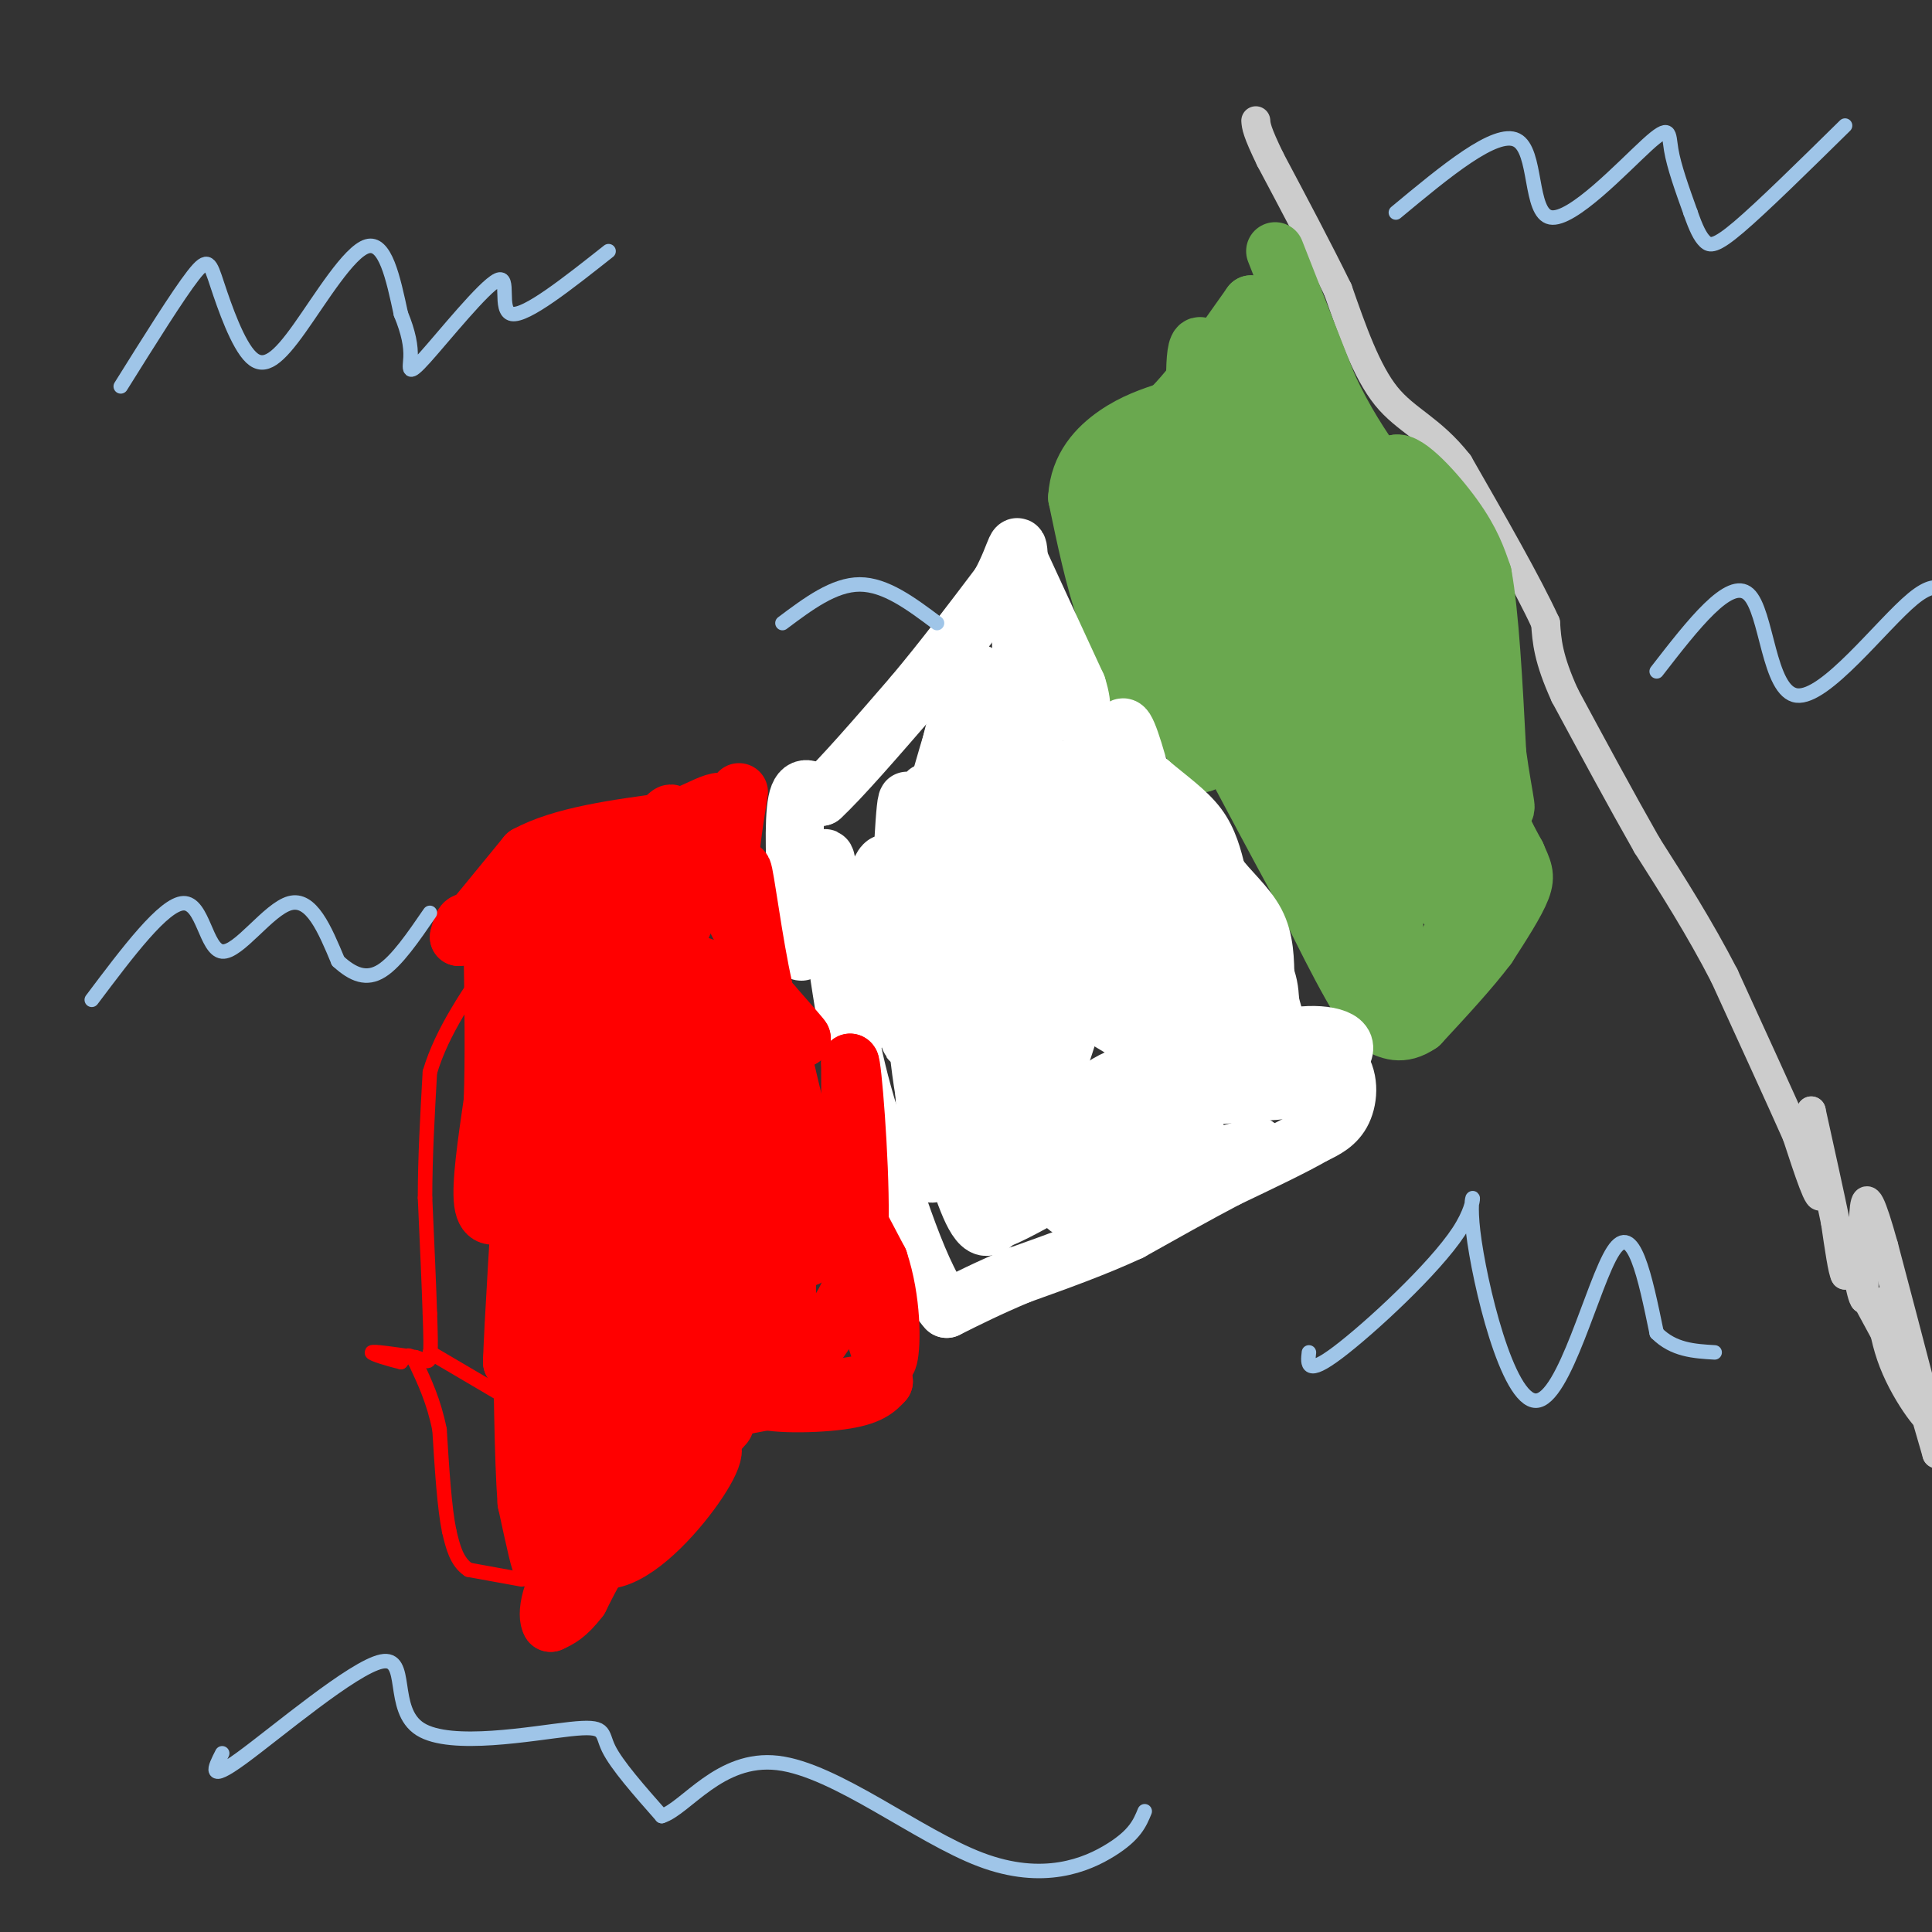 <svg viewBox='0 0 400 400' version='1.1' xmlns='http://www.w3.org/2000/svg' xmlns:xlink='http://www.w3.org/1999/xlink'><rect x="0" y="0" width="400" height="400" fill="#333333" stroke="none"/><g fill='none' stroke='#cccccc' stroke-width='6' stroke-linecap='round' stroke-linejoin='round'><path d='M387,270c0.000,0.000 13.000,24.000 13,24'/><path d='M400,294c0.381,2.083 -5.167,-4.708 -8,-12c-2.833,-7.292 -2.952,-15.083 -1,-12c1.952,3.083 5.976,17.042 10,31'/><path d='M401,301c-0.167,-2.000 -5.583,-22.500 -11,-43'/><path d='M390,258c-2.600,-9.311 -3.600,-11.089 -4,-8c-0.400,3.089 -0.200,11.044 0,19'/><path d='M386,269c-0.622,-0.022 -2.178,-9.578 -3,-12c-0.822,-2.422 -0.911,2.289 -1,7'/><path d='M382,264c-0.500,-0.667 -1.250,-5.833 -2,-11'/><path d='M380,253c-1.167,-5.667 -3.083,-14.333 -5,-23'/><path d='M375,230c-0.111,0.733 2.111,14.067 2,17c-0.111,2.933 -2.556,-4.533 -5,-12'/><path d='M372,235c-3.333,-7.500 -9.167,-20.250 -15,-33'/><path d='M357,202c-5.167,-10.000 -10.583,-18.500 -16,-27'/><path d='M341,175c-5.500,-9.667 -11.250,-20.333 -17,-31'/><path d='M324,144c-3.500,-7.667 -3.750,-11.333 -4,-15'/><path d='M320,129c-3.667,-8.000 -10.833,-20.500 -18,-33'/><path d='M302,96c-5.689,-7.267 -10.911,-8.933 -15,-14c-4.089,-5.067 -7.044,-13.533 -10,-22'/><path d='M277,60c-4.000,-8.167 -9.000,-17.583 -14,-27'/><path d='M263,33c-2.833,-5.833 -2.917,-6.917 -3,-8'/></g>
<g fill='none' stroke='#6aa84f' stroke-width='12' stroke-linecap='round' stroke-linejoin='round'><path d='M264,52c0.000,0.000 11.000,28.000 11,28'/><path d='M275,80c3.500,7.500 6.750,12.250 10,17'/><path d='M285,97c4.000,6.167 9.000,13.083 14,20'/><path d='M299,117c4.000,8.333 7.000,19.167 10,30'/><path d='M309,147c1.333,7.867 -0.333,12.533 0,17c0.333,4.467 2.667,8.733 5,13'/><path d='M314,177c1.311,3.044 2.089,4.156 1,7c-1.089,2.844 -4.044,7.422 -7,12'/><path d='M308,196c-3.500,4.667 -8.750,10.333 -14,16'/><path d='M294,212c-3.833,2.667 -6.417,1.333 -9,0'/><path d='M285,212c-4.167,-4.833 -10.083,-16.917 -16,-29'/><path d='M269,183c-5.167,-9.500 -10.083,-18.750 -15,-28'/><path d='M254,155c-4.244,-6.889 -7.356,-10.111 -8,-9c-0.644,1.111 1.178,6.556 3,12'/><path d='M249,158c-1.333,-1.667 -6.167,-11.833 -11,-22'/><path d='M238,136c-1.311,-0.356 0.911,9.756 0,10c-0.911,0.244 -4.956,-9.378 -9,-19'/><path d='M229,127c-2.500,-7.167 -4.250,-15.583 -6,-24'/><path d='M223,103c0.356,-6.400 4.244,-10.400 8,-13c3.756,-2.600 7.378,-3.800 11,-5'/><path d='M242,85c4.667,-4.500 10.833,-13.250 17,-22'/><path d='M259,63c5.311,5.333 10.089,29.667 12,38c1.911,8.333 0.956,0.667 0,-7'/><path d='M271,94c-0.895,-6.214 -3.132,-18.248 -3,-16c0.132,2.248 2.633,18.778 5,28c2.367,9.222 4.599,11.137 4,5c-0.599,-6.137 -4.028,-20.325 -4,-22c0.028,-1.675 3.514,9.162 7,20'/><path d='M280,109c2.515,6.456 5.303,12.596 5,10c-0.303,-2.596 -3.697,-13.930 -2,-10c1.697,3.930 8.485,23.123 10,27c1.515,3.877 -2.242,-7.561 -6,-19'/><path d='M287,117c-1.690,-6.905 -2.917,-14.667 -2,-14c0.917,0.667 3.976,9.762 5,10c1.024,0.238 0.012,-8.381 -1,-17'/><path d='M289,96c2.244,-0.733 8.356,5.933 12,11c3.644,5.067 4.822,8.533 6,12'/><path d='M307,119c1.500,8.167 2.250,22.583 3,37'/><path d='M310,156c1.321,9.821 3.125,15.875 0,7c-3.125,-8.875 -11.179,-32.679 -14,-38c-2.821,-5.321 -0.411,7.839 2,21'/><path d='M298,146c-0.893,-1.685 -4.126,-16.399 -5,-17c-0.874,-0.601 0.611,12.911 3,22c2.389,9.089 5.682,13.755 6,13c0.318,-0.755 -2.338,-6.930 -3,-9c-0.662,-2.070 0.669,-0.035 2,2'/><path d='M301,157c1.143,2.250 3.000,6.875 4,12c1.000,5.125 1.143,10.750 -1,17c-2.143,6.250 -6.571,13.125 -11,20'/><path d='M293,206c-3.552,2.877 -6.931,0.070 -8,1c-1.069,0.930 0.174,5.596 -2,-5c-2.174,-10.596 -7.764,-36.456 -9,-44c-1.236,-7.544 1.882,3.228 5,14'/><path d='M279,172c2.833,13.655 7.417,40.792 9,31c1.583,-9.792 0.167,-56.512 1,-69c0.833,-12.488 3.917,9.256 7,31'/><path d='M296,165c0.476,0.821 -1.833,-12.625 -1,-7c0.833,5.625 4.810,30.321 4,29c-0.810,-1.321 -6.405,-28.661 -12,-56'/><path d='M287,131c-4.909,-18.437 -11.182,-36.530 -14,-33c-2.818,3.530 -2.182,28.681 -1,42c1.182,13.319 2.909,14.805 3,11c0.091,-3.805 -1.455,-12.903 -3,-22'/><path d='M272,129c-2.451,-11.742 -7.080,-30.096 -5,-19c2.080,11.096 10.868,51.641 14,51c3.132,-0.641 0.609,-42.469 0,-55c-0.609,-12.531 0.695,4.234 2,21'/><path d='M283,127c1.659,9.887 4.805,24.104 2,17c-2.805,-7.104 -11.563,-35.528 -16,-38c-4.437,-2.472 -4.553,21.008 -5,28c-0.447,6.992 -1.223,-2.504 -2,-12'/><path d='M262,122c-3.690,-17.262 -11.917,-54.417 -14,-50c-2.083,4.417 1.976,50.405 5,60c3.024,9.595 5.012,-17.202 7,-44'/><path d='M260,88c2.738,1.083 6.083,25.792 6,25c-0.083,-0.792 -3.595,-27.083 -5,-29c-1.405,-1.917 -0.702,20.542 0,43'/><path d='M261,127c1.381,14.321 4.833,28.625 3,25c-1.833,-3.625 -8.952,-25.179 -9,-25c-0.048,0.179 6.976,22.089 14,44'/><path d='M269,171c-3.203,-5.334 -18.212,-40.670 -24,-54c-5.788,-13.330 -2.356,-4.656 -2,-2c0.356,2.656 -2.366,-0.708 -4,5c-1.634,5.708 -2.181,20.488 -3,23c-0.819,2.512 -1.909,-7.244 -3,-17'/><path d='M233,126c-1.545,-6.831 -3.909,-15.408 -4,-21c-0.091,-5.592 2.091,-8.198 5,-9c2.909,-0.802 6.545,0.199 9,5c2.455,4.801 3.727,13.400 5,22'/><path d='M248,123c-0.483,2.766 -4.191,-1.321 -6,-8c-1.809,-6.679 -1.718,-15.952 0,-8c1.718,7.952 5.062,33.129 6,42c0.938,8.871 -0.531,1.435 -2,-6'/><path d='M246,143c-2.222,-9.644 -6.778,-30.756 -6,-44c0.778,-13.244 6.889,-18.622 13,-24'/><path d='M253,75c2.905,-4.619 3.667,-4.167 5,-2c1.333,2.167 3.238,6.048 0,11c-3.238,4.952 -11.619,10.976 -20,17'/></g>
<g fill='none' stroke='#ffffff' stroke-width='12' stroke-linecap='round' stroke-linejoin='round'><path d='M211,116c0.000,0.000 12.000,26.000 12,26'/><path d='M223,142c1.733,5.289 0.067,5.511 2,8c1.933,2.489 7.467,7.244 13,12'/><path d='M238,162c4.067,3.422 7.733,5.978 10,9c2.267,3.022 3.133,6.511 4,10'/><path d='M252,181c2.311,3.244 6.089,6.356 8,10c1.911,3.644 1.956,7.822 2,12'/><path d='M262,203c0.978,4.889 2.422,11.111 5,15c2.578,3.889 6.289,5.444 10,7'/><path d='M277,225c-1.911,-1.622 -11.689,-9.178 -13,-11c-1.311,-1.822 5.844,2.089 13,6'/><path d='M277,220c2.511,2.933 2.289,7.267 1,10c-1.289,2.733 -3.644,3.867 -6,5'/><path d='M272,235c-4.000,2.333 -11.000,5.667 -18,9'/><path d='M254,244c-6.333,3.333 -13.167,7.167 -20,11'/><path d='M234,255c-7.167,3.333 -15.083,6.167 -23,9'/><path d='M211,264c-6.333,2.667 -10.667,4.833 -15,7'/><path d='M196,271c-5.167,-5.500 -10.583,-22.750 -16,-40'/><path d='M180,231c-3.833,-12.333 -5.417,-23.167 -7,-34'/><path d='M173,197c-1.444,-9.822 -1.556,-17.378 -2,-19c-0.444,-1.622 -1.222,2.689 -2,7'/><path d='M169,185c-0.933,4.244 -2.267,11.356 -3,12c-0.733,0.644 -0.867,-5.178 -1,-11'/><path d='M165,186c-0.378,-6.111 -0.822,-15.889 0,-20c0.822,-4.111 2.911,-2.556 5,-1'/><path d='M170,165c4.000,-3.667 11.500,-12.333 19,-21'/><path d='M189,144c6.167,-7.333 12.083,-15.167 18,-23'/><path d='M207,121c3.644,-6.556 3.756,-11.444 4,-4c0.244,7.444 0.622,27.222 1,47'/><path d='M212,164c1.552,-2.260 4.931,-31.410 1,-26c-3.931,5.410 -15.174,45.380 -18,50c-2.826,4.620 2.764,-26.108 4,-36c1.236,-9.892 -1.882,1.054 -5,12'/><path d='M194,164c-1.918,9.241 -4.213,26.344 -4,26c0.213,-0.344 2.933,-18.133 6,-32c3.067,-13.867 6.479,-23.810 7,-16c0.521,7.810 -1.851,33.374 -3,39c-1.149,5.626 -1.074,-8.687 -1,-23'/><path d='M199,158c-5.137,11.520 -17.480,51.820 -21,55c-3.520,3.180 1.783,-30.759 5,-34c3.217,-3.241 4.348,24.217 5,33c0.652,8.783 0.826,-1.108 1,-11'/><path d='M189,201c1.191,-12.145 3.670,-37.009 3,-37c-0.670,0.009 -4.489,24.889 -6,35c-1.511,10.111 -0.715,5.453 0,-6c0.715,-11.453 1.347,-29.701 2,-27c0.653,2.701 1.326,26.350 2,50'/><path d='M190,216c1.196,9.509 3.187,8.281 5,0c1.813,-8.281 3.450,-23.614 3,-18c-0.450,5.614 -2.986,32.175 -4,38c-1.014,5.825 -0.507,-9.088 0,-24'/><path d='M194,212c-0.048,5.429 -0.167,31.000 -1,31c-0.833,0.000 -2.381,-25.571 -2,-31c0.381,-5.429 2.690,9.286 5,24'/><path d='M196,236c1.708,7.033 3.478,12.617 2,2c-1.478,-10.617 -6.206,-37.435 -8,-41c-1.794,-3.565 -0.656,16.124 1,27c1.656,10.876 3.828,12.938 6,15'/><path d='M197,239c2.133,6.289 4.467,14.511 7,15c2.533,0.489 5.267,-6.756 8,-14'/><path d='M212,240c4.593,-11.595 12.077,-33.582 17,-53c4.923,-19.418 7.287,-36.266 4,-27c-3.287,9.266 -12.225,44.648 -16,58c-3.775,13.352 -2.388,4.676 -1,-4'/><path d='M216,214c-0.246,-14.698 -0.362,-49.444 -1,-53c-0.638,-3.556 -1.800,24.078 -3,28c-1.200,3.922 -2.438,-15.867 -3,-25c-0.562,-9.133 -0.446,-7.609 -2,5c-1.554,12.609 -4.777,36.305 -8,60'/><path d='M199,229c0.249,-1.024 4.871,-33.584 6,-35c1.129,-1.416 -1.234,28.311 0,28c1.234,-0.311 6.067,-30.660 8,-37c1.933,-6.340 0.967,11.330 0,29'/><path d='M213,214c-0.080,7.987 -0.281,13.455 0,9c0.281,-4.455 1.044,-18.833 3,-33c1.956,-14.167 5.103,-28.122 8,-32c2.897,-3.878 5.542,2.321 7,7c1.458,4.679 1.729,7.840 2,11'/><path d='M233,176c-0.393,-6.643 -2.375,-28.750 0,-25c2.375,3.750 9.107,33.357 11,43c1.893,9.643 -1.054,-0.679 -4,-11'/><path d='M240,183c-1.022,0.111 -1.578,5.889 1,12c2.578,6.111 8.289,12.556 14,19'/><path d='M255,214c-3.621,-2.359 -19.675,-17.756 -24,-24c-4.325,-6.244 3.079,-3.333 10,1c6.921,4.333 13.360,10.089 16,13c2.640,2.911 1.480,2.976 0,4c-1.480,1.024 -3.280,3.007 -7,2c-3.720,-1.007 -9.360,-5.003 -15,-9'/><path d='M235,201c-4.627,-4.538 -8.694,-11.383 -8,-15c0.694,-3.617 6.151,-4.007 14,-1c7.849,3.007 18.092,9.411 21,17c2.908,7.589 -1.520,16.364 -5,20c-3.480,3.636 -6.014,2.133 -13,-2c-6.986,-4.133 -18.425,-10.895 -20,-12c-1.575,-1.105 6.712,3.448 15,8'/><path d='M239,216c4.287,3.503 7.505,8.259 11,8c3.495,-0.259 7.267,-5.533 13,-8c5.733,-2.467 13.428,-2.126 15,0c1.572,2.126 -2.979,6.036 -7,8c-4.021,1.964 -7.510,1.982 -11,2'/><path d='M260,226c-6.156,0.711 -16.044,1.489 -19,2c-2.956,0.511 1.022,0.756 5,1'/><path d='M246,229c-5.772,2.668 -22.702,8.839 -25,10c-2.298,1.161 10.035,-2.687 15,-3c4.965,-0.313 2.561,2.911 -2,5c-4.561,2.089 -11.281,3.045 -18,4'/><path d='M216,245c3.482,-1.822 21.188,-8.376 28,-10c6.812,-1.624 2.731,1.681 0,4c-2.731,2.319 -4.114,3.653 -9,6c-4.886,2.347 -13.277,5.709 -14,5c-0.723,-0.709 6.222,-5.488 13,-8c6.778,-2.512 13.389,-2.756 20,-3'/><path d='M254,239c5.464,-1.381 9.125,-3.333 3,0c-6.125,3.333 -22.036,11.952 -28,13c-5.964,1.048 -1.982,-5.476 2,-12'/><path d='M231,240c-6.690,2.357 -24.417,14.250 -27,13c-2.583,-1.250 9.976,-15.643 18,-23c8.024,-7.357 11.512,-7.679 15,-8'/><path d='M237,222c1.150,0.055 -3.476,4.191 -12,8c-8.524,3.809 -20.947,7.291 -25,7c-4.053,-0.291 0.264,-4.356 6,-7c5.736,-2.644 12.890,-3.866 15,-3c2.110,0.866 -0.826,3.819 -3,5c-2.174,1.181 -3.587,0.591 -5,0'/><path d='M213,232c-2.167,-0.833 -5.083,-2.917 -8,-5'/></g>
<g fill='none' stroke='#ff0000' stroke-width='12' stroke-linecap='round' stroke-linejoin='round'><path d='M153,164c-1.178,7.378 -2.356,14.756 -2,20c0.356,5.244 2.244,8.356 3,9c0.756,0.644 0.378,-1.178 0,-3'/><path d='M154,190c-0.214,-4.024 -0.750,-12.583 0,-9c0.750,3.583 2.786,19.310 5,27c2.214,7.690 4.607,7.345 7,7'/><path d='M166,215c0.167,0.000 -2.917,-3.500 -6,-7'/><path d='M160,208c0.667,6.000 5.333,24.500 10,43'/><path d='M170,251c0.489,2.778 -3.289,-11.778 -2,-13c1.289,-1.222 7.644,10.889 14,23'/><path d='M182,261c2.756,8.244 2.644,17.356 2,20c-0.644,2.644 -1.822,-1.178 -3,-5'/><path d='M181,276c-1.311,-2.022 -3.089,-4.578 -4,-14c-0.911,-9.422 -0.956,-25.711 -1,-42'/><path d='M176,220c0.464,-0.286 2.125,20.000 2,32c-0.125,12.000 -2.036,15.714 -4,19c-1.964,3.286 -3.982,6.143 -6,9'/><path d='M168,280c-4.607,3.321 -13.125,7.125 -12,9c1.125,1.875 11.893,1.821 18,1c6.107,-0.821 7.554,-2.411 9,-4'/><path d='M183,286c-3.333,0.167 -16.167,2.583 -29,5'/><path d='M154,291c-9.381,3.214 -18.333,8.750 -22,12c-3.667,3.250 -2.048,4.214 0,4c2.048,-0.214 4.524,-1.607 7,-3'/><path d='M139,304c4.422,-3.356 11.978,-10.244 11,-9c-0.978,1.244 -10.489,10.622 -20,20'/><path d='M130,315c-5.000,6.000 -7.500,11.000 -10,16'/><path d='M120,331c-2.667,3.500 -4.333,4.250 -6,5'/><path d='M114,336c-0.978,-1.356 -0.422,-7.244 5,-14c5.422,-6.756 15.711,-14.378 26,-22'/><path d='M145,300c4.488,-2.393 2.708,2.625 -2,9c-4.708,6.375 -12.345,14.107 -18,14c-5.655,-0.107 -9.327,-8.054 -13,-16'/><path d='M112,307c-1.889,1.600 -0.111,13.600 0,16c0.111,2.400 -1.444,-4.800 -3,-12'/><path d='M109,311c-0.667,-9.000 -0.833,-25.500 -1,-42'/><path d='M108,269c-0.500,-4.833 -1.250,4.083 -2,13'/><path d='M106,282c0.167,-6.500 1.583,-29.250 3,-52'/><path d='M109,230c0.600,-11.156 0.600,-13.044 0,-9c-0.600,4.044 -1.800,14.022 -3,24'/><path d='M106,245c-0.655,4.940 -0.792,5.292 -2,6c-1.208,0.708 -3.488,1.774 -4,-2c-0.512,-3.774 0.744,-12.387 2,-21'/><path d='M102,228c0.333,-8.667 0.167,-19.833 0,-31'/><path d='M102,197c-0.833,-6.167 -2.917,-6.083 -5,-6'/><path d='M97,191c-1.167,-0.500 -1.583,1.250 -2,3'/><path d='M95,194c2.000,-2.333 8.000,-9.667 14,-17'/><path d='M109,177c7.333,-4.000 18.667,-5.500 30,-7'/><path d='M139,170c7.778,-2.956 12.222,-6.844 11,-1c-1.222,5.844 -8.111,21.422 -15,37'/><path d='M135,206c-3.319,4.359 -4.116,-3.244 0,-14c4.116,-10.756 13.147,-24.665 8,-14c-5.147,10.665 -24.470,45.904 -30,54c-5.530,8.096 2.735,-10.952 11,-30'/><path d='M124,202c4.440,-10.714 10.042,-22.500 10,-17c-0.042,5.500 -5.726,28.286 -8,33c-2.274,4.714 -1.137,-8.643 0,-22'/><path d='M126,196c-2.316,1.254 -8.105,15.388 -9,16c-0.895,0.612 3.105,-12.297 9,-24c5.895,-11.703 13.684,-22.201 13,-19c-0.684,3.201 -9.842,20.100 -19,37'/><path d='M120,206c-2.378,1.133 1.178,-14.533 1,-18c-0.178,-3.467 -4.089,5.267 -8,14'/><path d='M113,202c-1.333,-4.222 -0.667,-21.778 -1,-25c-0.333,-3.222 -1.667,7.889 -3,19'/><path d='M109,196c1.978,-1.489 8.422,-14.711 11,-17c2.578,-2.289 1.289,6.356 0,15'/><path d='M120,194c-2.393,6.202 -8.375,14.208 -11,18c-2.625,3.792 -1.893,3.369 1,3c2.893,-0.369 7.946,-0.685 13,-1'/><path d='M123,214c6.298,-2.333 15.542,-7.667 20,-5c4.458,2.667 4.131,13.333 4,17c-0.131,3.667 -0.065,0.333 0,-3'/><path d='M147,223c-0.965,-5.226 -3.377,-16.790 -3,-21c0.377,-4.210 3.544,-1.067 6,4c2.456,5.067 4.200,12.056 5,16c0.800,3.944 0.657,4.841 0,5c-0.657,0.159 -1.829,-0.421 -3,-1'/><path d='M152,226c-1.571,-6.143 -4.000,-21.000 -5,-21c-1.000,0.000 -0.571,14.857 2,26c2.571,11.143 7.286,18.571 12,26'/><path d='M161,257c2.311,8.400 2.089,16.400 2,16c-0.089,-0.400 -0.044,-9.200 0,-18'/><path d='M163,255c1.429,-2.024 5.000,1.917 5,4c0.000,2.083 -3.571,2.310 -6,-1c-2.429,-3.310 -3.714,-10.155 -5,-17'/><path d='M157,241c-1.311,-8.156 -2.089,-20.044 -2,-18c0.089,2.044 1.044,18.022 2,34'/><path d='M157,257c0.133,12.622 -0.533,27.178 -2,32c-1.467,4.822 -3.733,-0.089 -6,-5'/><path d='M149,284c-2.190,-0.655 -4.667,0.208 -4,-5c0.667,-5.208 4.476,-16.488 6,-26c1.524,-9.512 0.762,-17.256 0,-25'/><path d='M151,228c-0.356,-7.222 -1.244,-12.778 -3,-10c-1.756,2.778 -4.378,13.889 -7,25'/><path d='M141,243c-2.422,7.222 -4.978,12.778 -6,20c-1.022,7.222 -0.511,16.111 0,25'/><path d='M135,288c1.166,3.255 4.080,-1.109 5,-2c0.920,-0.891 -0.156,1.689 -1,4c-0.844,2.311 -1.458,4.353 -2,2c-0.542,-2.353 -1.012,-9.101 0,-15c1.012,-5.899 3.506,-10.950 6,-16'/><path d='M143,261c1.448,-6.565 2.069,-14.976 2,-13c-0.069,1.976 -0.826,14.340 -2,19c-1.174,4.660 -2.764,1.617 -4,-6c-1.236,-7.617 -2.118,-19.809 -3,-32'/><path d='M136,229c-1.767,3.394 -4.683,27.879 -4,22c0.683,-5.879 4.967,-42.122 6,-47c1.033,-4.878 -1.183,21.610 -3,32c-1.817,10.390 -3.233,4.683 -4,1c-0.767,-3.683 -0.883,-5.341 -1,-7'/><path d='M130,230c-0.054,-4.333 0.311,-11.665 -2,-10c-2.311,1.665 -7.299,12.327 -10,25c-2.701,12.673 -3.116,27.356 -3,37c0.116,9.644 0.762,14.250 3,-2c2.238,-16.250 6.068,-53.357 8,-63c1.932,-9.643 1.966,8.179 2,26'/><path d='M128,243c0.500,12.167 0.750,29.583 1,47'/><path d='M129,290c-0.440,12.238 -2.042,19.333 -5,21c-2.958,1.667 -7.274,-2.095 -9,-5c-1.726,-2.905 -0.863,-4.952 0,-7'/><path d='M115,299c1.143,-4.369 4.000,-11.792 5,-9c1.000,2.792 0.143,15.798 0,20c-0.143,4.202 0.429,-0.399 1,-5'/><path d='M121,305c0.667,-3.167 1.833,-8.583 3,-14'/></g>
<g fill='none' stroke='#ff0000' stroke-width='3' stroke-linecap='round' stroke-linejoin='round'><path d='M108,327c0.000,0.000 -11.000,-2.000 -11,-2'/><path d='M97,325c-2.500,-1.667 -3.250,-4.833 -4,-8'/><path d='M93,317c-1.000,-4.833 -1.500,-12.917 -2,-21'/><path d='M91,296c-1.167,-5.833 -3.083,-9.917 -5,-14'/><path d='M86,282c-1.333,-2.333 -2.167,-1.167 -3,0'/><path d='M83,282c-2.200,-0.489 -6.200,-1.711 -6,-2c0.200,-0.289 4.600,0.356 9,1'/><path d='M86,281c2.067,0.556 2.733,1.444 3,0c0.267,-1.444 0.133,-5.222 0,-9'/><path d='M89,272c-0.167,-5.500 -0.583,-14.750 -1,-24'/><path d='M88,248c0.000,-8.333 0.500,-17.167 1,-26'/><path d='M89,222c2.500,-8.500 8.250,-16.750 14,-25'/><path d='M89,280c0.000,0.000 17.000,10.000 17,10'/><path d='M106,290c3.500,1.667 3.750,0.833 4,0'/></g>
<g fill='none' stroke='#9fc5e8' stroke-width='3' stroke-linecap='round' stroke-linejoin='round'><path d='M25,80c5.932,-9.486 11.863,-18.972 15,-23c3.137,-4.028 3.479,-2.599 5,2c1.521,4.599 4.222,12.367 7,15c2.778,2.633 5.632,0.132 10,-6c4.368,-6.132 10.248,-15.895 14,-17c3.752,-1.105 5.376,6.447 7,14'/><path d='M83,65c1.602,3.903 2.106,6.662 2,9c-0.106,2.338 -0.822,4.256 3,0c3.822,-4.256 12.183,-14.684 15,-16c2.817,-1.316 0.091,6.481 3,7c2.909,0.519 11.455,-6.241 20,-13'/><path d='M289,44c10.346,-8.593 20.692,-17.187 25,-15c4.308,2.187 2.577,15.153 7,16c4.423,0.847 14.998,-10.426 20,-15c5.002,-4.574 4.429,-2.450 5,1c0.571,3.450 2.285,8.225 4,13'/><path d='M350,44c1.143,3.298 2.000,5.042 3,6c1.000,0.958 2.143,1.131 7,-3c4.857,-4.131 13.429,-12.565 22,-21'/><path d='M271,280c-0.279,2.474 -0.559,4.947 6,0c6.559,-4.947 19.956,-17.315 25,-25c5.044,-7.685 1.733,-10.689 3,0c1.267,10.689 7.110,35.070 13,35c5.890,-0.070 11.826,-24.591 16,-31c4.174,-6.409 6.587,5.296 9,17'/><path d='M343,276c3.500,3.500 7.750,3.750 12,4'/><path d='M46,363c-1.590,3.115 -3.180,6.230 4,1c7.180,-5.230 23.131,-18.805 29,-20c5.869,-1.195 1.656,9.989 8,14c6.344,4.011 23.247,0.849 31,0c7.753,-0.849 6.358,0.615 8,4c1.642,3.385 6.321,8.693 11,14'/><path d='M137,376c5.000,-1.544 12.000,-12.404 24,-11c12.000,1.404 29.000,15.070 42,20c13.000,4.930 22.000,1.123 27,-2c5.000,-3.123 6.000,-5.561 7,-8'/><path d='M19,207c7.482,-9.952 14.964,-19.905 19,-20c4.036,-0.095 4.625,9.667 8,10c3.375,0.333 9.536,-8.762 14,-10c4.464,-1.238 7.232,5.381 10,12'/><path d='M70,199c3.111,2.844 5.889,3.956 9,2c3.111,-1.956 6.556,-6.978 10,-12'/><path d='M343,139c7.560,-9.756 15.119,-19.512 19,-16c3.881,3.512 4.083,20.292 10,21c5.917,0.708 17.548,-14.655 24,-20c6.452,-5.345 7.726,-0.673 9,4'/><path d='M162,129c5.333,-4.000 10.667,-8.000 16,-8c5.333,0.000 10.667,4.000 16,8'/></g>
</svg>